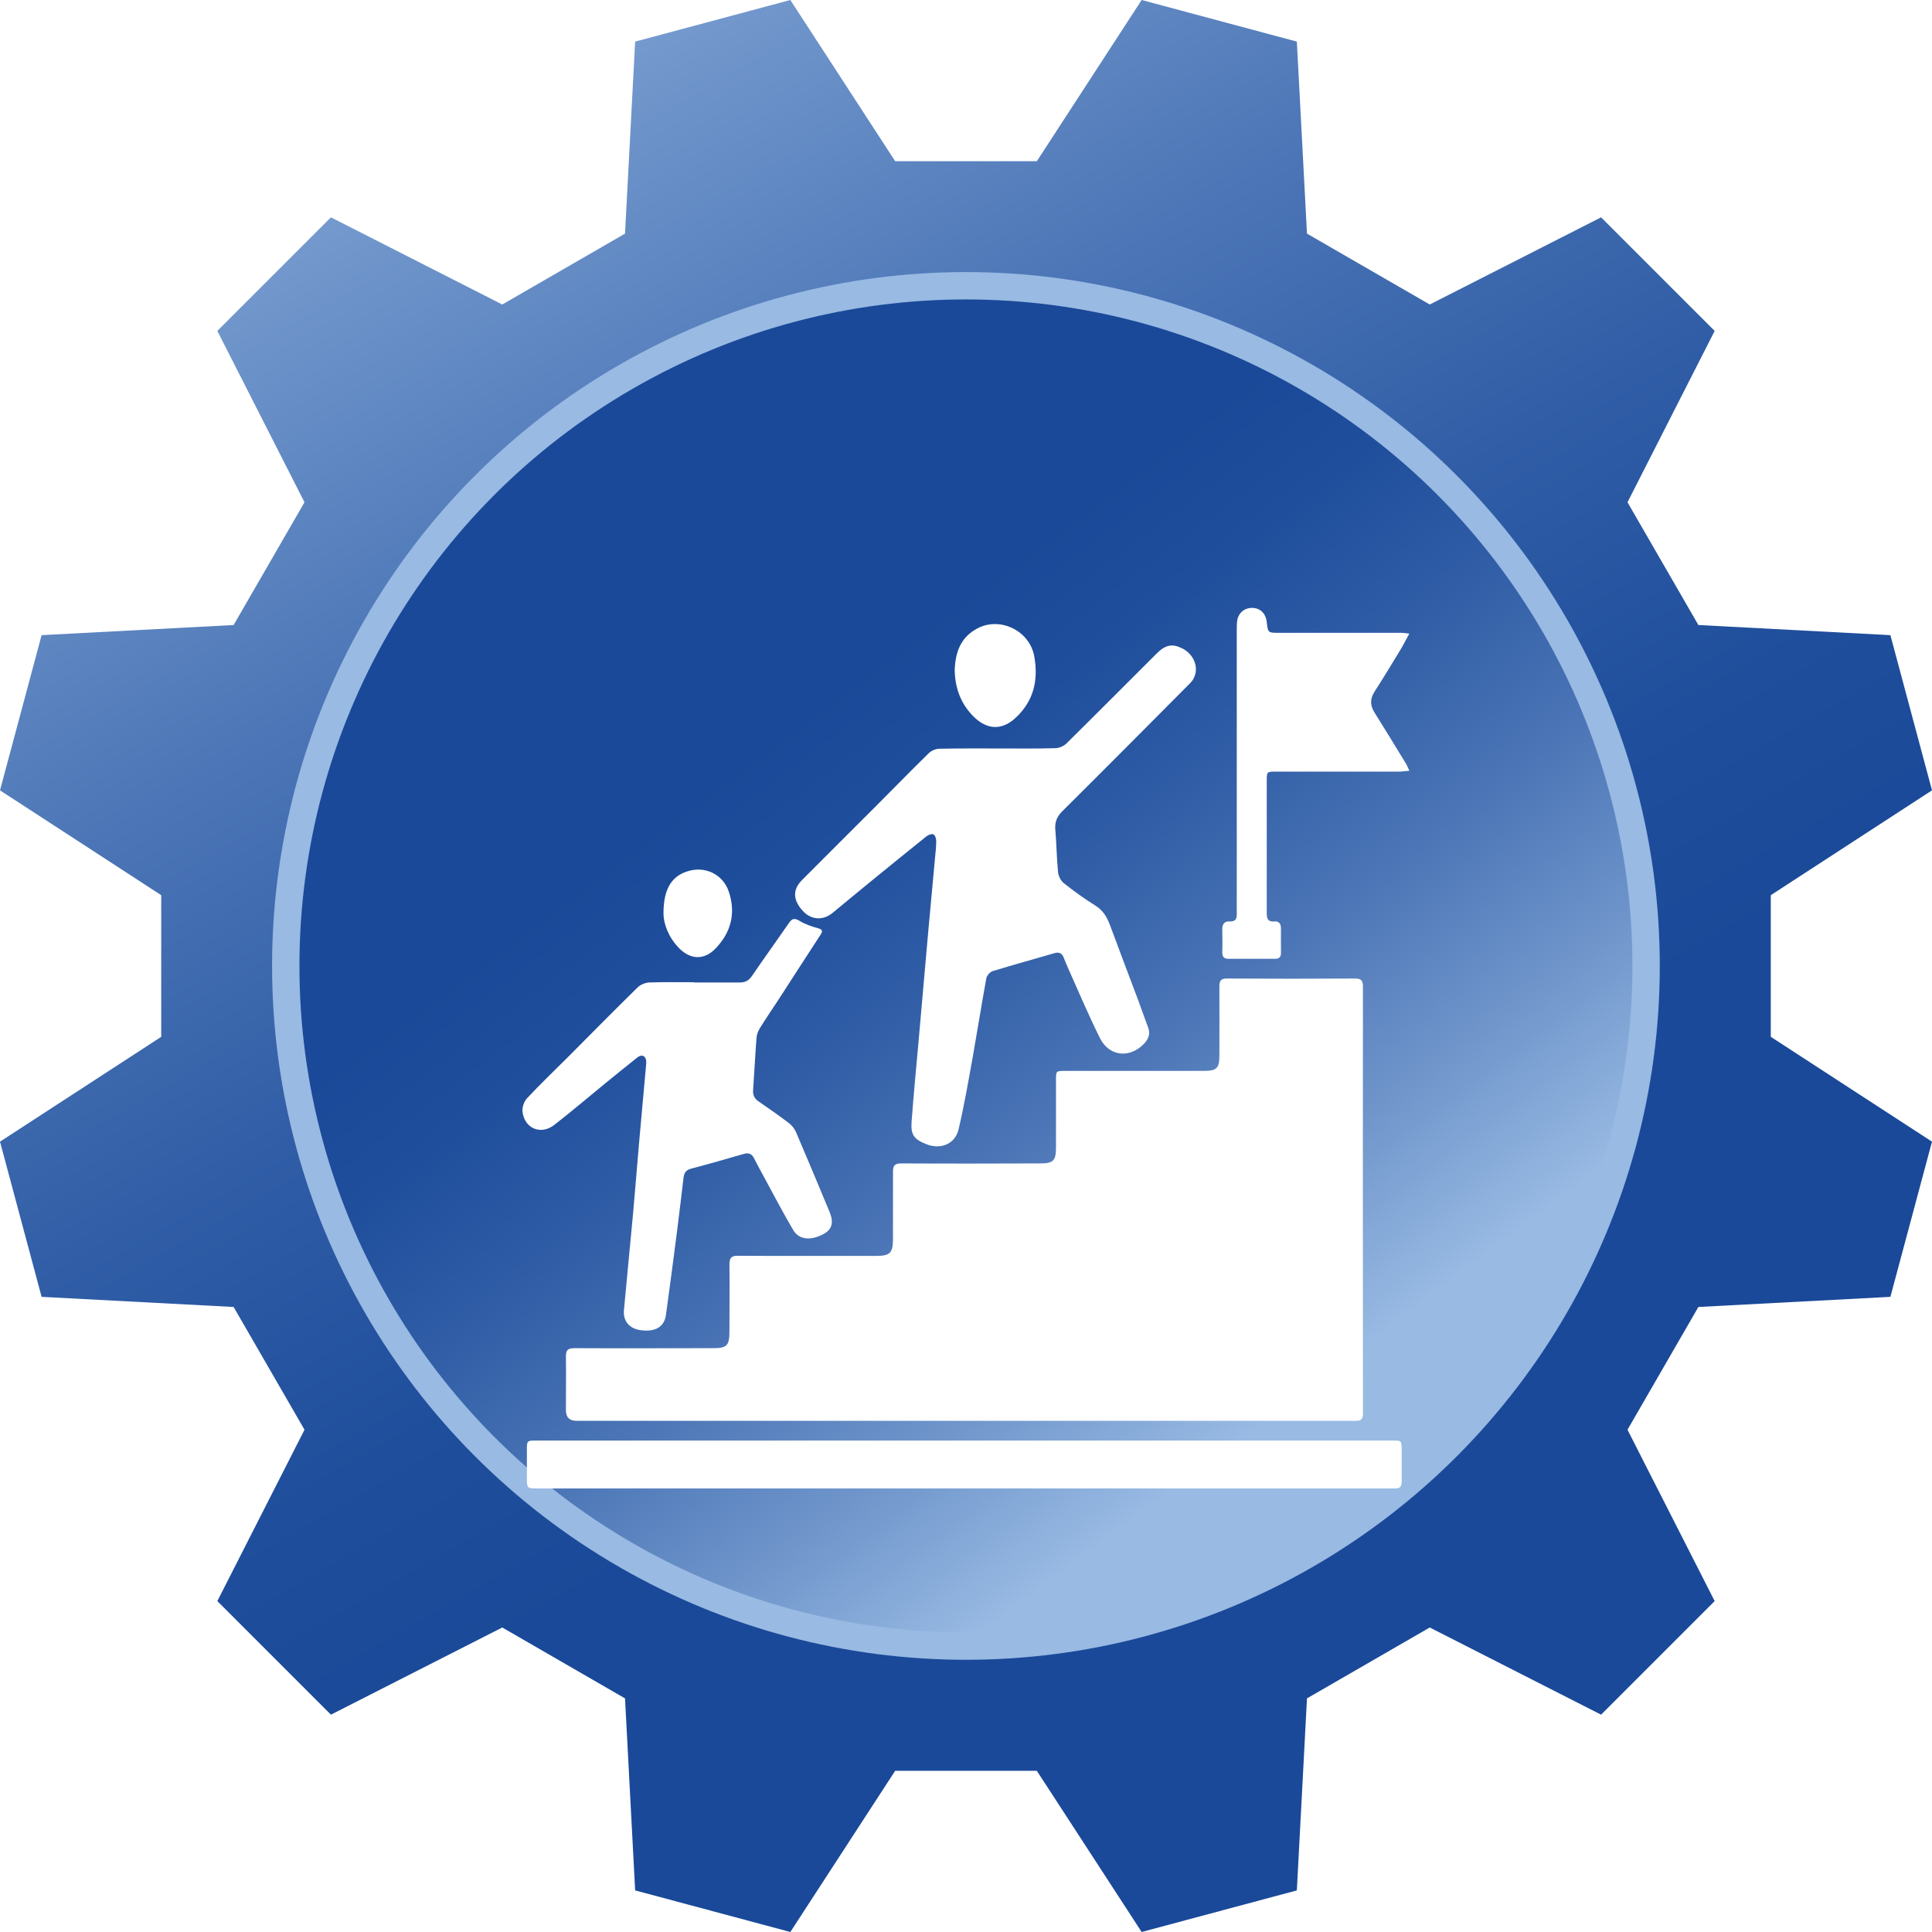 <?xml version="1.0" encoding="UTF-8"?><svg id="Layer_2" xmlns="http://www.w3.org/2000/svg" xmlns:xlink="http://www.w3.org/1999/xlink" viewBox="0 0 141.17 141.17"><defs><style>.cls-1{filter:url(#drop-shadow-1);}.cls-2{fill:url(#linear-gradient);}.cls-3{fill:#fff;}.cls-4{fill:url(#linear-gradient-2);stroke:#98bae3;stroke-miterlimit:10;stroke-width:2px;}</style><linearGradient id="linear-gradient" x1="100.69" y1="123.23" x2="24.3" y2="-10.34" gradientUnits="userSpaceOnUse"><stop offset=".22" stop-color="#1a4999"/><stop offset=".33" stop-color="#1f4e9c"/><stop offset=".48" stop-color="#305da6"/><stop offset=".65" stop-color="#4b75b6"/><stop offset=".84" stop-color="#7197cc"/><stop offset="1" stop-color="#98bae3"/></linearGradient><linearGradient id="linear-gradient-2" x1="43.65" y1="34.68" x2="94.43" y2="102.38" gradientUnits="userSpaceOnUse"><stop offset=".27" stop-color="#1a4999"/><stop offset=".38" stop-color="#1f4e9c"/><stop offset=".52" stop-color="#305da6"/><stop offset=".68" stop-color="#4b75b6"/><stop offset=".85" stop-color="#7197cc"/><stop offset="1" stop-color="#98bae3"/></linearGradient><filter id="drop-shadow-1" filterUnits="userSpaceOnUse"><feOffset dx="0" dy="6"/><feGaussianBlur result="blur" stdDeviation="3"/><feFlood flood-color="#00347f" flood-opacity=".75"/><feComposite in2="blur" operator="in"/><feComposite in="SourceGraphic"/></filter></defs><g id="Layer_1-2"><path class="cls-2" d="M125.29,24.18l-6.37,12.52c2.61,4.52,2.56,4.44,5.18,8.97l14.03.74c2.7,10.08.34,1.26,3.04,11.34l-11.78,7.66v10.35l11.78,7.66c-2.7,10.08-.34,1.26-3.04,11.34l-14.03.74c-2.61,4.52-2.56,4.44-5.18,8.97l6.37,12.52c-7.38,7.38-.92.92-8.3,8.3l-12.52-6.37-8.97,5.18-.74,14.03c-10.08,2.7-1.26.34-11.34,3.04l-7.66-11.78h-10.35l-7.66,11.78-11.34-3.04-.74-14.03c-4.52-2.61-4.44-2.56-8.97-5.18l-12.52,6.37c-7.38-7.38-.92-.92-8.3-8.3l6.37-12.52c-2.61-4.52-2.56-4.44-5.18-8.97l-14.03-.74c-2.7-10.08-.34-1.26-3.04-11.34l11.78-7.66v-10.35L0,57.75c2.7-10.08.34-1.26,3.04-11.34l14.03-.74c2.61-4.52,2.56-4.44,5.18-8.97l-6.37-12.52c7.38-7.38.92-.92,8.3-8.3l12.52,6.37,8.97-5.18.74-14.03C56.49.34,47.67,2.7,57.75,0l7.66,11.78c5.22,0,5.13,0,10.35,0l7.66-11.78c10.08,2.7,1.26.34,11.34,3.04l.74,14.03c4.52,2.61,4.44,2.56,8.97,5.18l12.52-6.37,8.3,8.3Z"/><circle class="cls-4" cx="70.58" cy="70.58" r="49.7"/><g class="cls-1"><path class="cls-3" d="M70.46,97.82c-9.44,0-18.88,0-28.32,0q-.8,0-.79-.8c0-1.3.02-2.61,0-3.91,0-.47.16-.6.62-.6,3.37.02,6.73,0,10.1,0,1.05,0,1.23-.18,1.23-1.24,0-1.63.02-3.25,0-4.88,0-.49.15-.64.63-.63,3.35.02,6.7,0,10.05.01,1.06,0,1.27-.2,1.27-1.27,0-1.63,0-3.25,0-4.88,0-.45.13-.61.61-.61,3.38.02,6.77.01,10.15,0,.96,0,1.15-.2,1.15-1.17,0-1.64,0-3.29,0-4.93,0-.65,0-.66.68-.66,3.38,0,6.77,0,10.15,0,.91,0,1.11-.21,1.11-1.1,0-1.69.01-3.38,0-5.07,0-.43.12-.59.57-.58,3.11.02,6.22.02,9.33,0,.43,0,.59.12.59.57-.01,10.41-.01,20.81,0,31.22,0,.56-.29.53-.67.53-9.47,0-18.95,0-28.42,0Z"/><path class="cls-3" d="M72.9,48.69c1.4,0,2.8.02,4.2-.02.28,0,.63-.15.83-.35,2.21-2.18,4.4-4.39,6.6-6.58.62-.62,1.13-.72,1.82-.38.72.35,1.14,1.07,1.01,1.81-.05.25-.18.53-.36.71-3.12,3.14-6.24,6.28-9.38,9.4-.39.39-.55.78-.51,1.32.09,1.04.1,2.09.2,3.13.03.28.2.63.42.8.74.59,1.52,1.15,2.32,1.65.56.35.84.84,1.06,1.43.68,1.84,1.38,3.67,2.07,5.51.24.65.46,1.3.71,1.95.18.47.03.85-.29,1.19-1.05,1.1-2.56.94-3.23-.41-.81-1.63-1.52-3.3-2.26-4.96-.14-.31-.27-.62-.39-.93-.12-.3-.33-.41-.65-.32-1.51.44-3.03.86-4.54,1.32-.19.06-.42.32-.46.52-.35,1.93-.66,3.87-1,5.8-.32,1.76-.62,3.52-1.03,5.25-.26,1.08-1.32,1.49-2.37,1.07-.89-.36-1.13-.68-1.06-1.65.15-1.96.33-3.91.51-5.87.23-2.65.47-5.29.7-7.94.16-1.81.34-3.62.5-5.44.04-.42.09-.83.09-1.25,0-.17-.08-.42-.2-.48-.11-.06-.37.03-.5.13-1.36,1.09-2.7,2.18-4.05,3.28-.95.77-1.89,1.56-2.83,2.33-.7.57-1.56.51-2.16-.14-.73-.79-.77-1.55-.08-2.25,1.77-1.78,3.55-3.55,5.32-5.32,1.32-1.32,2.62-2.66,3.95-3.96.19-.19.52-.33.79-.33,1.42-.03,2.84-.02,4.25-.02h0Z"/><path class="cls-3" d="M50.72,65.79c1.11,0,2.22,0,3.34,0,.39,0,.65-.14.88-.47.89-1.3,1.81-2.58,2.71-3.88.23-.34.41-.37.78-.15.4.25.87.4,1.32.53.35.09.39.21.2.49-1.03,1.58-2.05,3.16-3.07,4.74-.46.7-.93,1.39-1.37,2.1-.12.2-.21.44-.23.67-.1,1.27-.16,2.54-.25,3.81-.03.36.08.62.37.83.75.52,1.51,1.04,2.24,1.6.23.17.43.43.54.7.82,1.92,1.63,3.85,2.43,5.78.33.79.19,1.3-.45,1.64-.93.49-1.78.41-2.2-.3-.74-1.26-1.42-2.56-2.12-3.85-.25-.47-.51-.93-.75-1.41-.16-.31-.39-.4-.72-.31-1.28.37-2.57.74-3.86,1.08-.35.09-.51.28-.56.63-.16,1.34-.32,2.69-.49,4.03-.26,2.01-.52,4.02-.8,6.03-.12.87-.76,1.25-1.81,1.12-.84-.1-1.33-.65-1.26-1.46.22-2.44.47-4.87.69-7.31.15-1.65.27-3.31.42-4.96.16-1.81.33-3.62.49-5.44.01-.16.04-.32.03-.48-.03-.4-.32-.54-.64-.29-.78.62-1.56,1.25-2.33,1.88-1.25,1.02-2.47,2.06-3.74,3.05-.98.77-2.18.28-2.33-.95-.04-.32.11-.76.33-.99.95-1.02,1.97-1.99,2.96-2.98,1.7-1.71,3.4-3.43,5.12-5.12.2-.2.55-.34.83-.36,1.09-.04,2.19-.02,3.29-.02,0,0,0,0,0,0Z"/><path class="cls-3" d="M70.42,102.76c-10.41,0-20.82,0-31.23,0-.65,0-.69-.03-.69-.68,0-.73,0-1.45,0-2.18,0-.62.02-.64.66-.64.06,0,.13,0,.19,0,20.8,0,41.6,0,62.41,0,.64,0,.65,0,.66.64,0,.79,0,1.58,0,2.37,0,.36-.14.5-.49.49-.37,0-.74,0-1.11,0-10.14,0-20.27,0-30.41,0Z"/><path class="cls-3" d="M102.98,40.29c-.25.46-.44.84-.66,1.2-.62,1.02-1.23,2.04-1.88,3.04-.35.55-.33,1.03.01,1.56.78,1.24,1.54,2.49,2.3,3.74.08.13.13.28.23.49-.27.02-.45.05-.63.06-3.03,0-6.06,0-9.08,0-.7,0-.71,0-.71.68,0,3.22,0,6.44,0,9.66,0,.41.08.65.56.61.34-.03.48.18.48.52,0,.6-.01,1.19,0,1.79,0,.32-.16.42-.45.42-1.13,0-2.25,0-3.38,0-.32,0-.46-.13-.46-.47.02-.56.01-1.13,0-1.69,0-.39.17-.59.54-.57.46.02.53-.22.52-.6,0-2.48,0-4.96,0-7.44,0-4.43,0-8.86,0-13.29,0-.19,0-.39.02-.58.07-.61.51-1,1.1-1,.59,0,1,.4,1.07,1.03.09.79.09.79.89.79,2.96,0,5.93,0,8.89,0,.18,0,.37.03.65.06Z"/><path class="cls-3" d="M69.76,42.99c.04-1.33.43-2.44,1.69-3.09,1.66-.85,3.78.2,4.12,2.04.32,1.76-.04,3.3-1.38,4.53-.99.91-2.07.86-3.04-.1-.94-.93-1.36-2.08-1.39-3.38Z"/><path class="cls-3" d="M48.48,60.75c0-1.77.58-2.7,1.71-3.07,1.31-.44,2.64.19,3.07,1.49.52,1.58.15,2.99-1.01,4.17-.82.83-1.81.78-2.63-.06-.78-.8-1.13-1.77-1.14-2.52Z"/></g></g></svg>